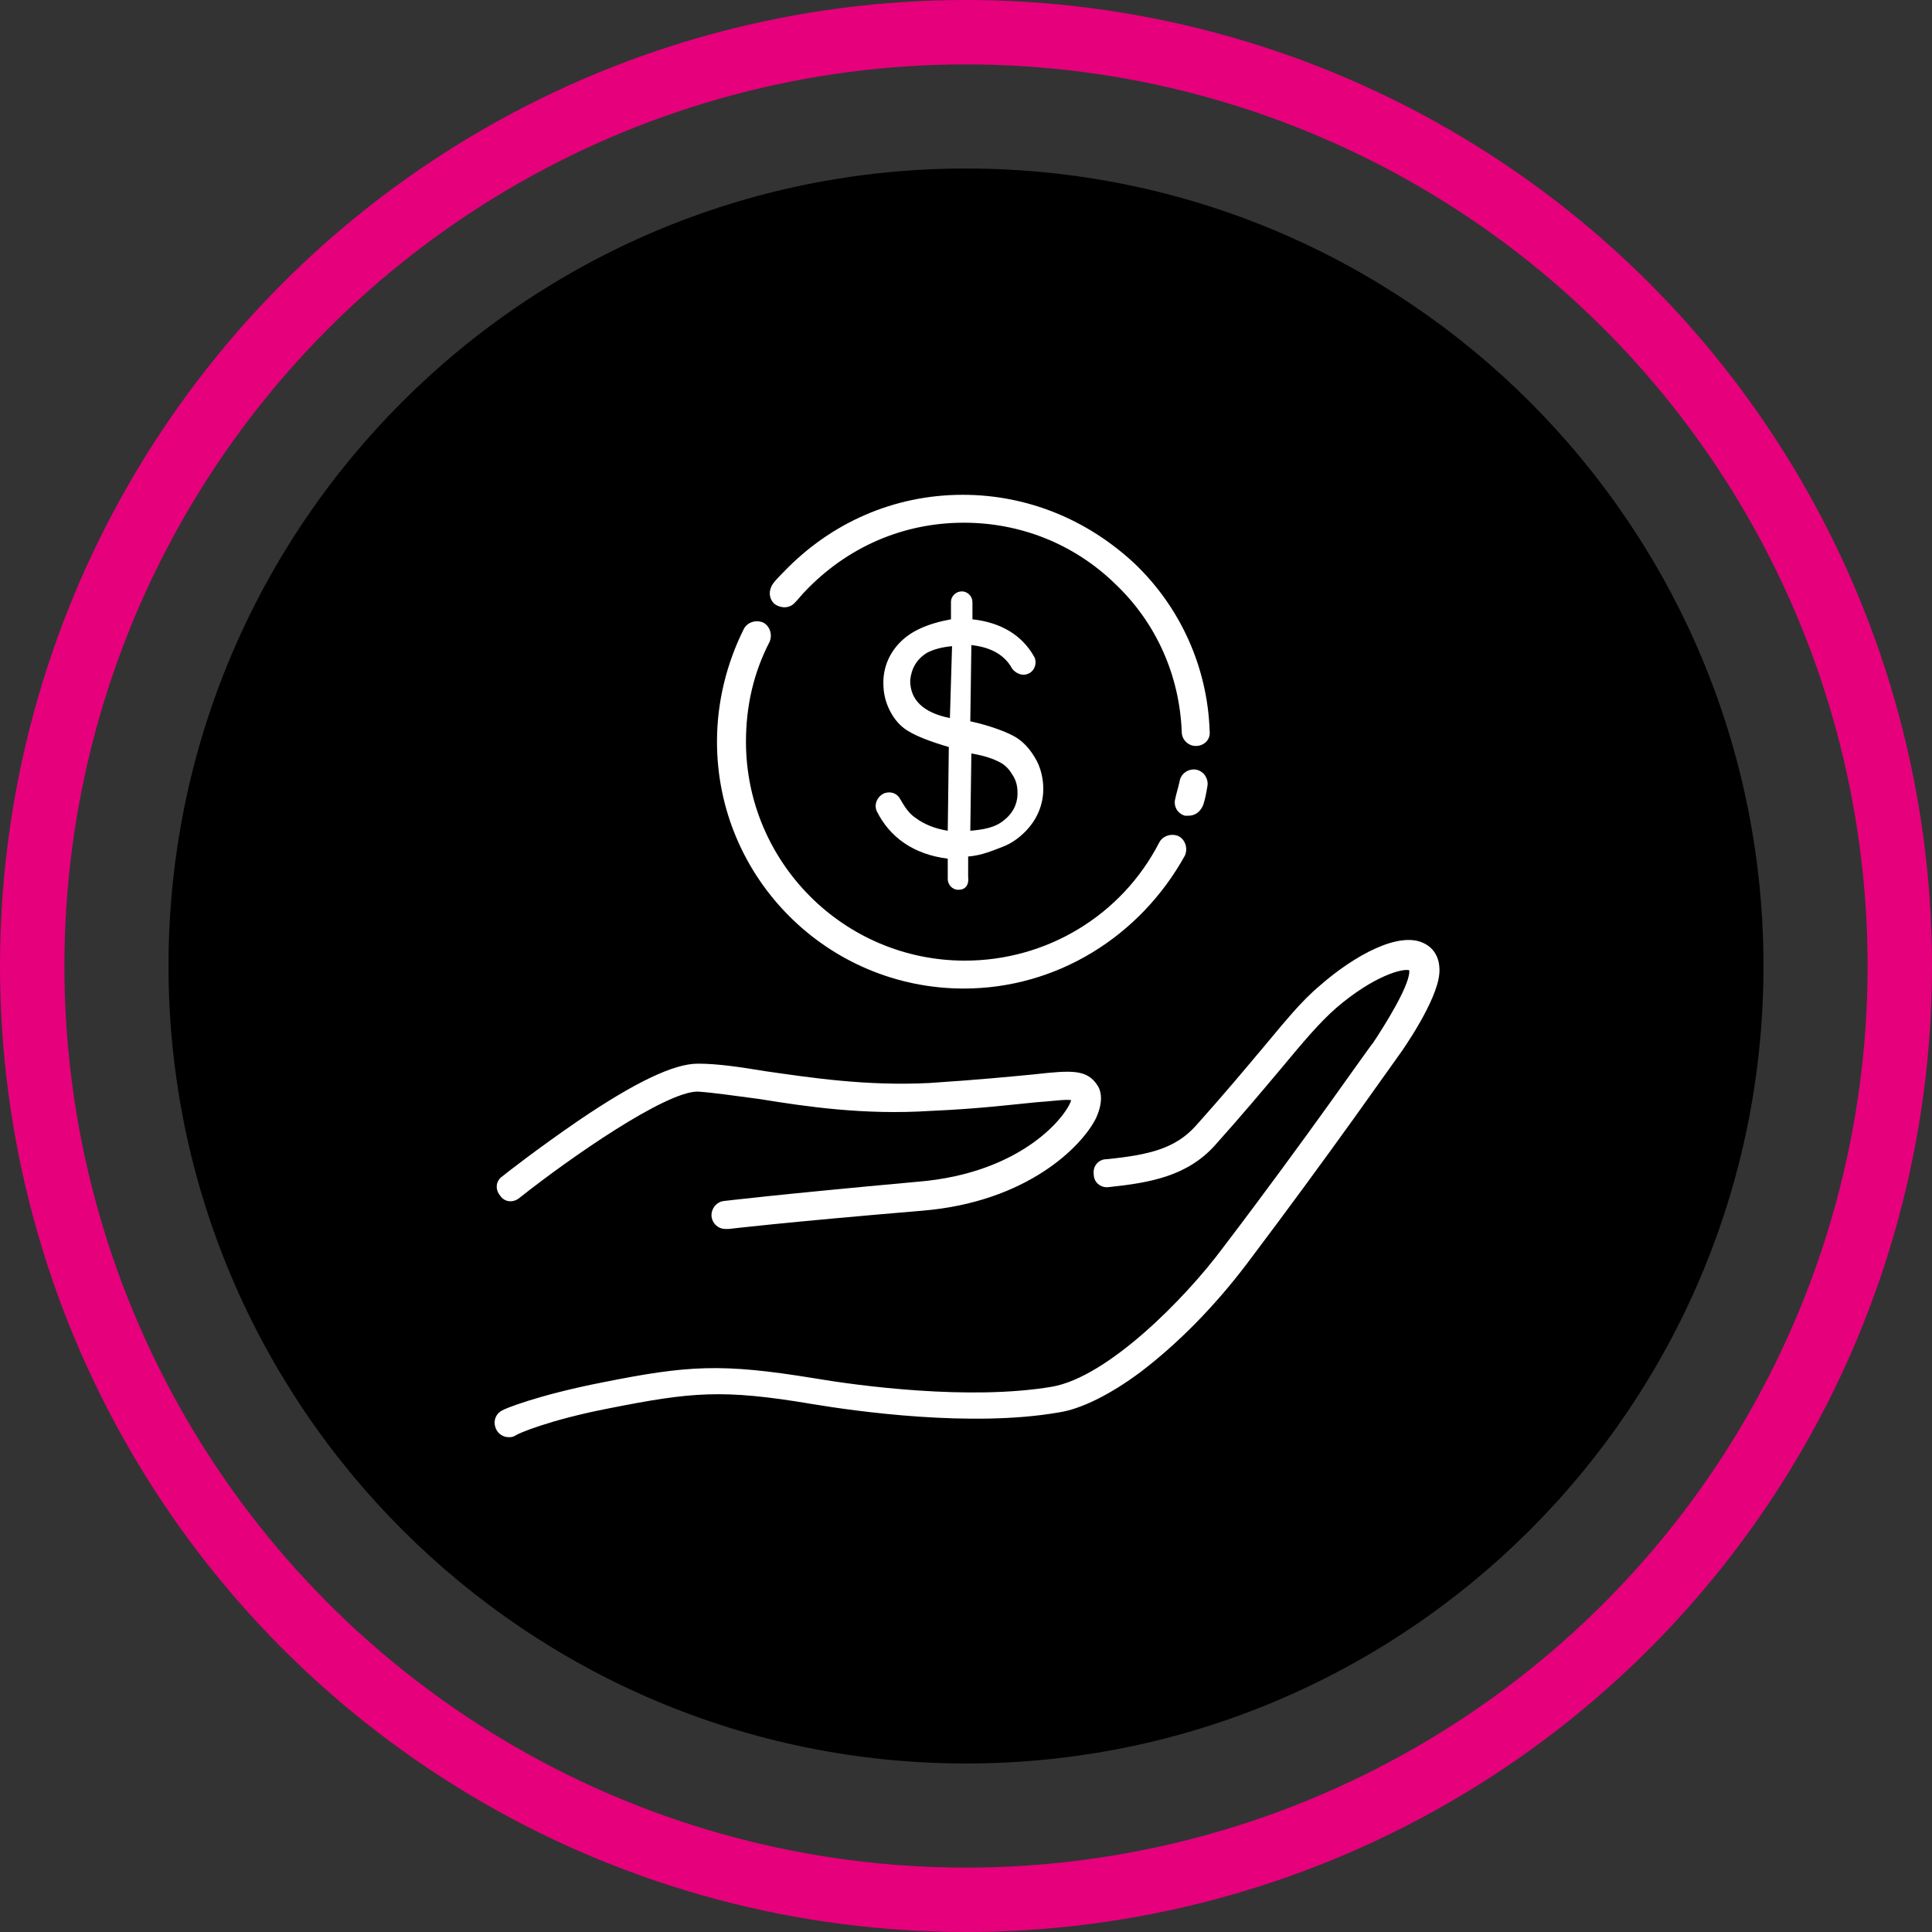 <?xml version="1.0" encoding="utf-8"?>
<!-- Generator: Adobe Illustrator 27.9.6, SVG Export Plug-In . SVG Version: 9.03 Build 54986)  -->
<svg version="1.1" id="Warstwa_1" xmlns="http://www.w3.org/2000/svg" xmlns:xlink="http://www.w3.org/1999/xlink" x="0px" y="0px"
	 viewBox="0 0 180 180" style="enable-background:new 0 0 180 180;" xml:space="preserve">
<rect x="0" y="0" width="180" height="180" fill="#333333" stroke="none"/>
<style type="text/css">
	.st0{clip-path:url(#SVGID_00000155860244951469932610000012998433188186335362_);}
	.st1{clip-path:url(#SVGID_00000155860244951469932610000012998433188186335362_);fill:#FFFFFF;}
	.st2{clip-path:url(#SVGID_00000155860244951469932610000012998433188186335362_);fill:none;stroke:#E6007C;stroke-width:6;}
</style>
<g>
	<defs>
		<rect id="SVGID_1_" y="0" width="180" height="180"/>
	</defs>
	<clipPath id="SVGID_00000135680869758339446500000006895163692091450774_">
		<use xlink:href="#SVGID_1_"  style="overflow:visible;"/>
	</clipPath>
	<path style="clip-path:url(#SVGID_00000135680869758339446500000006895163692091450774_);" d="M90,164.3c41,0,74.3-33.2,74.3-74.3
		c0-41-33.2-74.3-74.3-74.3S15.7,49,15.7,90C15.7,131,49,164.3,90,164.3"/>
	<path style="clip-path:url(#SVGID_00000135680869758339446500000006895163692091450774_);fill:#FFFFFF;" d="M47.4,133.9
		c-0.5,0-1-0.3-1.2-0.8c-0.3-0.7,0-1.4,0.6-1.7c0.1-0.1,3.2-1.4,9.3-2.6c8-1.6,11.1-1.8,19.7-0.4c4.1,0.7,14.5,2.1,22.2,0.8
		c5.2-0.9,12.4-8.2,15.9-12.9c8-10.5,13.9-19.1,14-19.1c1.2-1.8,3.3-5.2,3.4-6.6c0-0.1,0-0.2,0-0.2c-0.6-0.2-3.3,0.5-6.8,3.5
		c-1.6,1.4-3.1,3.2-5.1,5.6c-1.6,1.9-3.6,4.3-6.2,7.2c-2.6,2.9-6.1,3.5-9.9,3.9c-0.7,0.1-1.4-0.4-1.4-1.2c-0.1-0.7,0.4-1.4,1.2-1.4
		c4-0.4,6.4-1,8.3-3.1c2.6-2.9,4.6-5.3,6.2-7.2c2.1-2.5,3.6-4.4,5.4-5.9c3.2-2.8,7.4-5.1,9.7-3.9c1,0.5,1.5,1.5,1.4,2.8
		c-0.2,2.5-3.3,7-3.9,7.8c-0.1,0.1-6,8.6-14,19.2c-3.1,4.1-6.5,7.5-9.9,10.1c-2.8,2.1-5.6,3.5-7.7,3.8c-8.1,1.4-18.8-0.1-23-0.8
		c-8.3-1.4-11.2-1.1-18.8,0.4c-5.7,1.1-8.6,2.4-8.7,2.5C47.8,133.9,47.6,133.9,47.4,133.9"/>
	<path style="clip-path:url(#SVGID_00000135680869758339446500000006895163692091450774_);fill:#FFFFFF;" d="M67.6,114.5
		c-0.7,0-1.2-0.5-1.3-1.1c-0.1-0.7,0.4-1.4,1.1-1.5c0,0,4.9-0.6,18.1-1.8c9.8-0.8,13.9-6.2,14.3-7.6c-0.5-0.1-1.8,0.1-3.3,0.2
		c-2.1,0.2-5.2,0.6-9.8,0.8c-6.2,0.4-11.6-0.4-15.9-1.1c-2.3-0.3-4.3-0.6-5.8-0.7c0,0,0,0,0,0c-3,0-11.8,6.1-16.6,9.9
		c-0.6,0.5-1.4,0.4-1.8-0.2c-0.5-0.6-0.4-1.4,0.2-1.8c0.1-0.1,3.3-2.6,7.1-5.2c5.3-3.6,8.9-5.3,11.1-5.3c0,0,0,0,0.1,0
		c1.7,0,3.8,0.3,6.2,0.7c4.2,0.6,9.4,1.4,15.3,1.1c4.6-0.3,7.6-0.6,9.7-0.8c3.6-0.4,5-0.5,6,1.1c0.3,0.5,0.5,1.5-0.2,3
		c-1.3,2.6-6.4,7.8-16.2,8.6c-13.1,1.1-18,1.7-18,1.7C67.7,114.5,67.6,114.5,67.6,114.5"/>
	<path style="clip-path:url(#SVGID_00000135680869758339446500000006895163692091450774_);fill:#FFFFFF;" d="M111.4,69.5
		c-0.7,0-1.3-0.6-1.3-1.3c-0.2-5.3-2.4-10.2-6.2-13.8c-3.8-3.7-8.8-5.7-14.1-5.7c-5.7,0-10.9,2.3-14.8,6.4c-0.3,0.3-0.6,0.7-0.9,1
		c-0.5,0.6-1.3,0.6-1.9,0.2c-0.6-0.5-0.6-1.3-0.2-1.9c0.3-0.4,0.7-0.8,1-1.1c4.4-4.6,10.3-7.2,16.7-7.2c6,0,11.6,2.3,16,6.4
		c4.3,4.1,6.8,9.7,7,15.6C112.8,68.9,112.2,69.5,111.4,69.5C111.5,69.5,111.5,69.5,111.4,69.5"/>
	<path style="clip-path:url(#SVGID_00000135680869758339446500000006895163692091450774_);fill:#FFFFFF;" d="M89.8,92.1
		c-12.7,0-23-10.3-23-23c0-3.7,0.9-7.3,2.5-10.5c0.3-0.6,1.1-0.9,1.8-0.6c0.6,0.3,0.9,1.1,0.6,1.8c-1.5,2.9-2.2,6-2.2,9.3
		c0,11.2,9.1,20.4,20.4,20.4c7.6,0,14.6-4.2,18.1-11c0.3-0.6,1.1-0.9,1.8-0.6c0.6,0.3,0.9,1.1,0.6,1.8
		C106.2,87.3,98.4,92.1,89.8,92.1"/>
	<path style="clip-path:url(#SVGID_00000135680869758339446500000006895163692091450774_);fill:#FFFFFF;" d="M110.7,76
		c-0.1,0-0.2,0-0.3,0c-0.7-0.2-1.1-0.9-0.9-1.6c0.1-0.5,0.3-1.1,0.4-1.6c0.1-0.7,0.8-1.2,1.5-1.1c0.7,0.1,1.2,0.8,1.1,1.5
		c-0.1,0.6-0.2,1.2-0.4,1.8C111.8,75.7,111.3,76,110.7,76"/>
	<path style="clip-path:url(#SVGID_00000135680869758339446500000006895163692091450774_);fill:#FFFFFF;" d="M90.4,77.4
		c1.2-0.1,2.2-0.3,2.9-0.8c1-0.7,1.5-1.6,1.5-2.7c0-0.6-0.1-1.1-0.4-1.6c-0.3-0.5-0.6-0.9-1.1-1.2c-0.7-0.4-1.6-0.7-2.8-0.9
		L90.4,77.4z M88.7,60.2c-1,0.1-1.7,0.3-2.3,0.6c-1,0.6-1.5,1.5-1.6,2.6c0,1.8,1.2,3,3.7,3.5L88.7,60.2z M89.3,82.9L89.3,82.9
		c-0.6,0-1-0.5-1-1l0-1.9c-3.2-0.4-5.4-2-6.6-4.4c-0.3-0.6,0-1.4,0.7-1.7c0.6-0.2,1.2,0,1.5,0.6c0.4,0.7,0.8,1.3,1.4,1.7
		c0.8,0.6,1.8,1,3,1.2l0.1-7.8c-1.7-0.5-3-1-3.8-1.5c-0.7-0.4-1.3-1.1-1.7-1.9c-0.4-0.8-0.6-1.6-0.6-2.6c0-1.5,0.6-2.8,1.6-3.8
		c1-1,2.5-1.7,4.7-2.1l0-1.6c0-0.6,0.5-1,1-1c0.6,0,1,0.5,1,1l0,1.6c2.7,0.3,4.6,1.5,5.7,3.4c0.4,0.6,0.1,1.5-0.6,1.7
		c-0.5,0.2-1.1-0.1-1.4-0.5c-0.7-1.3-2-2-3.8-2.2l-0.1,7.1c1.8,0.4,3.1,0.9,3.9,1.3c1,0.5,1.7,1.3,2.3,2.4c0.4,0.8,0.6,1.7,0.6,2.6
		c0,1.5-0.6,2.9-1.7,4c-0.6,0.6-1.3,1.1-2.1,1.4c-0.8,0.3-1.9,0.8-3.2,0.9l0,1.9C90.3,82.5,89.9,82.9,89.3,82.9"/>
	
		<circle style="clip-path:url(#SVGID_00000135680869758339446500000006895163692091450774_);fill:none;stroke:#E6007C;stroke-width:6;" cx="90" cy="90" r="87"/>
</g>
</svg>
